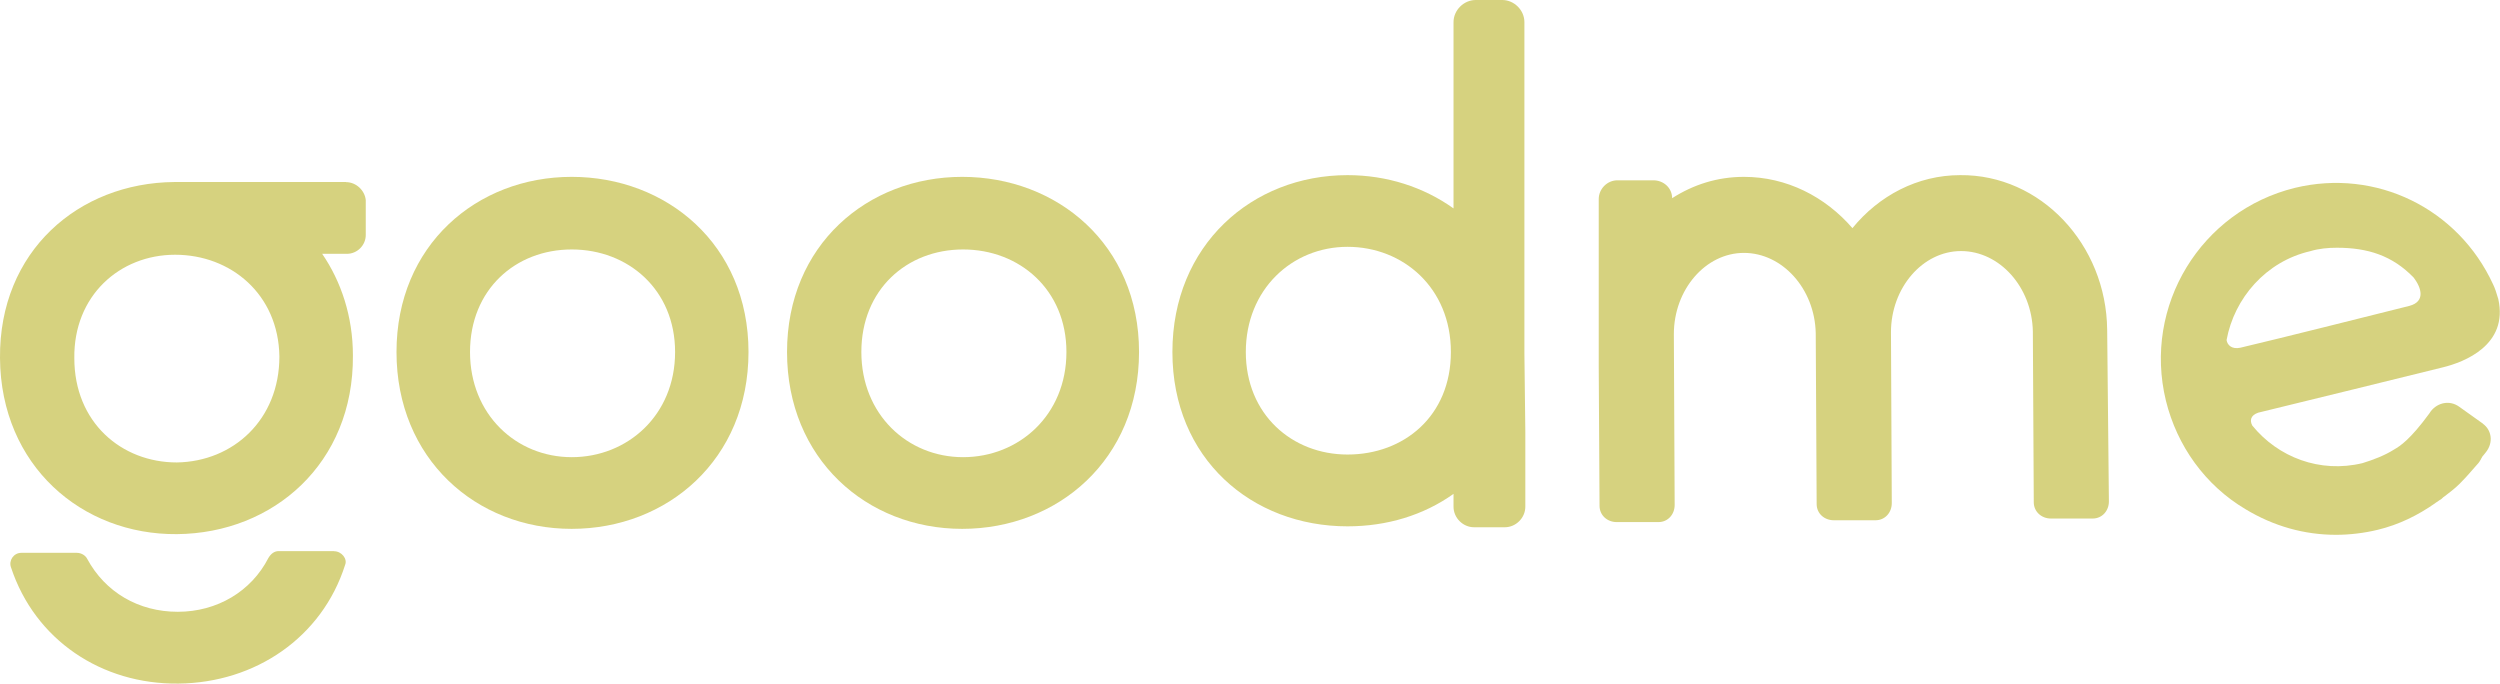 <?xml version="1.0" encoding="UTF-8"?><svg id="Camada_2" xmlns="http://www.w3.org/2000/svg" viewBox="0 0 217.97 59.6"><defs><style>.cls-1{fill:#d6d27f;}</style></defs><g id="Camada_1-2"><path class="cls-1" d="m29.13,48.05h-4.84c-.37,0-.67.23-.89.6-1.49,2.91-4.47,4.69-7.9,4.69s-6.33-1.71-7.9-4.62c-.15-.3-.52-.52-.9-.52H1.86c-.67,0-1.12.67-.9,1.27,2.09,6.33,7.9,10.21,14.6,10.13,6.7-.07,12.52-4.02,14.53-10.35.22-.52-.3-1.19-.97-1.19"/><path class="cls-1" d="m34.57,30.69c0-9.31,7-15.27,15.27-15.27s15.42,5.89,15.42,15.27-7.08,15.42-15.42,15.42-15.27-6.11-15.27-15.42m24.29,0c0-5.44-4.1-8.94-9.01-8.94s-8.87,3.5-8.87,8.94,4.02,9.17,8.87,9.17,9.01-3.65,9.01-9.17"/><path class="cls-1" d="m68.62,30.69c0-9.31,7-15.27,15.27-15.27s15.42,5.89,15.42,15.27-7.08,15.42-15.42,15.42-15.27-6.11-15.27-15.42m24.36,0c0-5.44-4.1-8.94-9.01-8.94s-8.87,3.5-8.87,8.94,4.02,9.17,8.87,9.17,9.01-3.65,9.01-9.17"/><path class="cls-1" d="m132.91,30.84V1.93c0-1.04-.89-1.93-1.93-1.93h-2.31c-1.05,0-1.94.89-1.94,1.93v16.24c-2.61-1.86-5.81-2.9-9.24-2.9-8.34,0-15.27,6.11-15.27,15.42s6.93,15.2,15.27,15.2c3.43,0,6.63-.97,9.24-2.83v1.12c0,.97.82,1.79,1.79,1.79h2.68c.97,0,1.79-.82,1.79-1.79v-6.56l-.08-6.78Zm-15.42,8.79c-4.84,0-8.87-3.5-8.87-8.94s4.02-9.17,8.87-9.17,9.01,3.58,9.01,9.17-4.1,8.94-9.01,8.94"/><path class="cls-1" d="m30.17,15.87h-14.97C6.85,15.94-.08,21.9,0,31.22c.07,9.39,7.15,15.42,15.42,15.35,8.42-.07,15.42-6.18,15.35-15.57,0-3.43-1.04-6.48-2.68-8.87h2.16c.89,0,1.64-.74,1.64-1.64v-3.05c-.08-.82-.82-1.56-1.72-1.56m-14.75,24.44c-4.84,0-8.94-3.5-8.94-9.09-.07-5.44,3.95-9.02,8.79-9.02s9.01,3.43,9.09,8.87c0,5.51-4.02,9.16-8.94,9.24"/><path class="cls-1" d="m216.5,36.95l-2.09-1.49c-.82-.59-1.86-.37-2.46.38l-.15.22c-1.64,2.24-2.53,2.83-3.06,3.13-.82.52-1.79.89-2.76,1.19-3.72.9-7.37-.52-9.61-3.28-.23-.44-.15-.89.52-1.12,4.62-1.12,12.44-3.05,16.09-3.95,1.86-.45,5.74-1.94,4.84-5.96-.15-.52-.3-.97-.45-1.27-3.05-6.63-10.2-10.13-17.28-8.42-8.19,2.01-13.26,10.28-11.25,18.55.97,3.95,3.43,7.38,6.93,9.46,2.46,1.49,5.14,2.24,7.9,2.24,1.19,0,2.46-.15,3.65-.44,1.86-.45,3.5-1.27,4.99-2.31,0,0,.07-.07.22-.15.07-.07.22-.15.22-.15.15-.07.23-.22.38-.3.37-.3.82-.6,1.34-1.12l.22-.23c.37-.37.75-.82,1.27-1.41.15-.15.3-.37.37-.52,0-.07.07-.07.07-.15l.3-.37c.75-.9.52-2.01-.22-2.53m-21.16-6.63c-.74.15-1.12-.23-1.19-.67.67-3.65,3.43-6.86,7.3-7.75.75-.23,1.57-.3,2.31-.3,2.68,0,4.84.67,6.71,2.61.67.89,1.04,2.08-.38,2.46-4.17,1.04-10.65,2.68-14.75,3.65"/><path class="cls-1" d="m183.72,28.76c-.07-7.45-5.81-13.56-12.82-13.49-3.72,0-7.08,1.79-9.39,4.62-2.38-2.75-5.74-4.47-9.46-4.47-2.31,0-4.4.67-6.26,1.86,0-.89-.74-1.56-1.64-1.56h-3.13c-.89,0-1.63.75-1.63,1.64v14.6l.07,12.14c0,.82.67,1.42,1.49,1.42h3.65c.82,0,1.41-.67,1.41-1.49l-.07-14.9c0-3.88,2.76-7.08,6.11-7.08s6.18,3.13,6.26,7l.08,14.9c0,.82.67,1.41,1.49,1.41h3.65c.82,0,1.41-.67,1.41-1.49l-.07-14.9c0-3.88,2.76-7.08,6.11-7.08s6.18,3.13,6.26,7l.08,14.9c0,.82.67,1.42,1.49,1.42h3.65c.82,0,1.41-.67,1.41-1.49l-.15-14.97Z"/></g></svg>